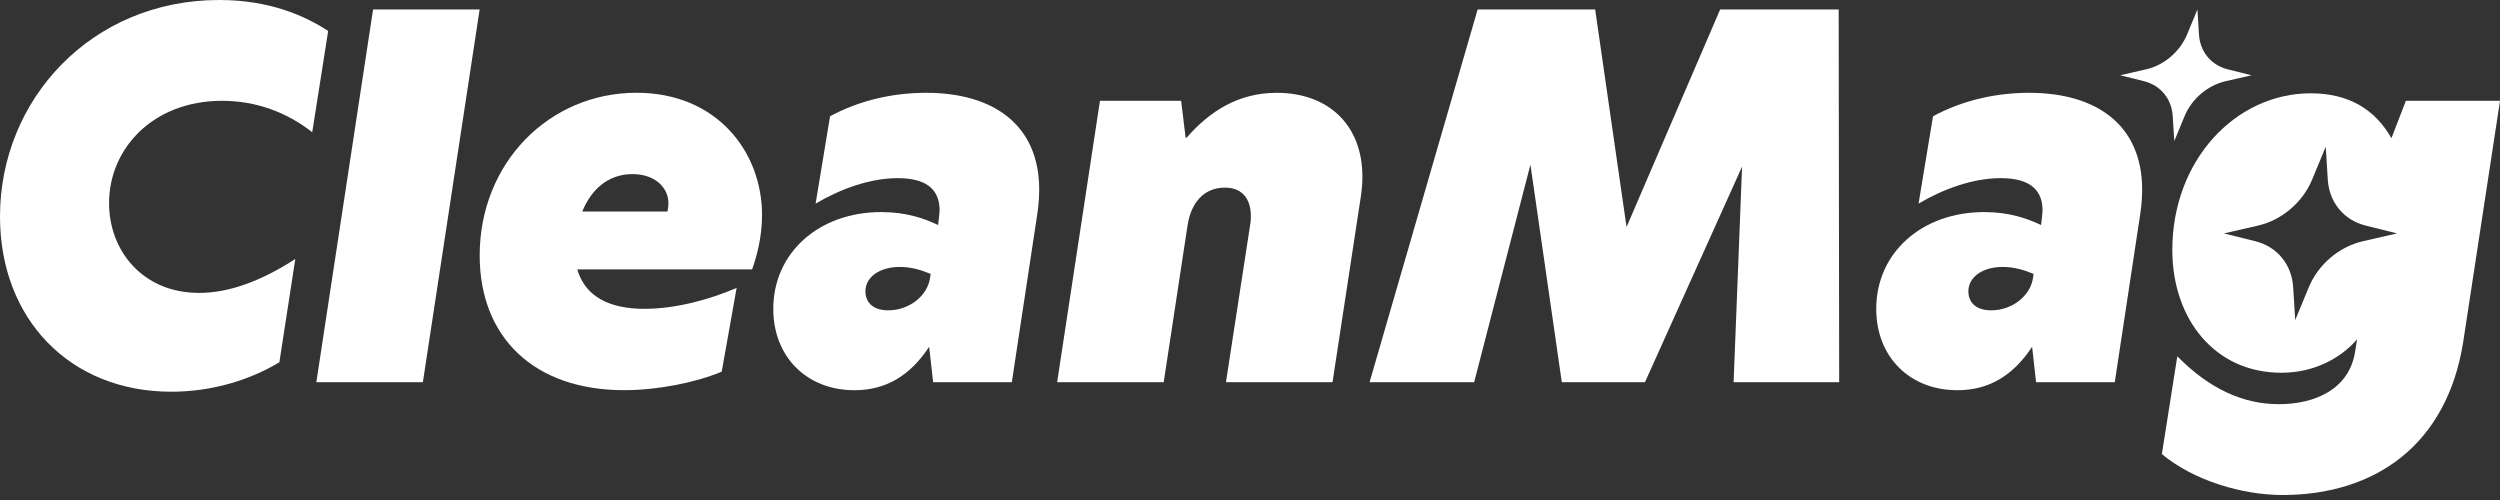 <svg width="500" height="100" viewBox="0 0 500 100" fill="none" xmlns="http://www.w3.org/2000/svg">
<rect x="0" y="0" width="500" height="100" fill="#333333" stroke="none"/>
<path d="M44.42 20.159C30.576 20.159 21.812 29.74 21.812 40.618C21.812 50.099 28.485 58.582 39.839 58.582C45.814 58.582 52.288 56.187 59.061 51.795L55.874 72.454C49.898 76.046 42.329 78.342 34.261 78.342C13.944 78.342 0 63.771 0 43.312C0 19.86 18.326 0 43.822 0C53.882 0 60.853 3.094 65.634 6.188L62.447 26.447C57.368 22.455 51.193 20.159 44.42 20.159Z" fill="white"/>
<path d="M124.819 78.034C106.792 78.034 95.936 67.455 95.936 51.089C95.936 32.626 109.78 18.554 127.309 18.554C143.344 18.554 152.408 30.33 152.408 43.005C152.408 47.496 151.312 51.388 150.416 53.883H115.457C117.051 59.372 121.931 61.767 128.903 61.767C135.178 61.767 142.05 59.871 147.328 57.575L144.34 74.341C139.062 76.537 131.492 78.034 124.819 78.034ZM133.484 42.306C133.584 41.807 133.684 41.208 133.684 40.61C133.684 37.616 131.094 34.821 126.513 34.821C121.433 34.821 118.147 38.115 116.453 42.306H133.484Z" fill="white"/>
<path d="M185.233 18.562C198.778 18.562 207.842 25.049 207.842 37.923C207.842 40.319 207.543 42.215 207.443 42.913L202.364 76.446H186.627L185.831 69.36C181.946 75.248 177.066 78.042 170.891 78.042C161.33 78.042 154.657 71.356 154.657 61.775C154.657 50.598 163.72 42.414 176.269 42.414C181.249 42.414 184.934 43.712 187.623 45.009L187.823 43.312L187.922 42.115C187.922 38.522 186.03 35.628 179.556 35.628C174.078 35.628 168.202 37.724 163.123 40.718L166.011 23.253C172.086 19.96 178.859 18.562 185.233 18.562ZM177.664 62.066C181.847 62.066 185.532 59.172 186.03 55.48L186.13 54.781C184.237 53.983 182.146 53.384 179.955 53.384C175.971 53.384 173.082 55.38 173.082 58.274C173.082 59.971 174.078 62.066 177.664 62.066Z" fill="white"/>
<path d="M236.227 20.159L237.123 27.544H237.322C242.003 22.155 247.78 18.562 255.349 18.562C265.608 18.562 272.48 24.95 272.48 35.329C272.48 36.626 272.38 37.824 272.181 39.221L266.504 76.446H245.19L250.071 44.71C250.17 44.211 250.17 43.612 250.17 43.213C250.17 39.82 248.477 37.524 244.991 37.524C240.708 37.524 238.219 40.618 237.521 45.009L232.741 76.446H211.427L219.992 20.159H236.227Z" fill="white"/>
<path d="M367.835 76.437H346.721L348.414 33.324L328.993 76.437H312.36L306.085 32.925L294.831 76.437H273.916L295.528 1.888H319.033L325.308 45.4L344.032 1.888H367.736L367.835 76.437Z" fill="white"/>
<path d="M405.823 18.562C419.368 18.562 428.432 25.049 428.432 37.923C428.432 40.319 428.133 42.215 428.033 42.913L422.954 76.446H407.217L406.421 69.36C402.536 75.248 397.656 78.042 391.481 78.042C381.92 78.042 375.247 71.356 375.247 61.775C375.247 50.598 384.31 42.414 396.859 42.414C401.839 42.414 405.524 43.712 408.213 45.009L408.413 43.312L408.512 42.115C408.512 38.522 406.62 35.628 400.146 35.628C394.668 35.628 388.792 37.724 383.713 40.718L386.601 23.253C392.676 19.96 399.449 18.562 405.823 18.562ZM398.254 62.066C402.437 62.066 406.122 59.172 406.62 55.48L406.719 54.781C404.827 53.983 402.736 53.384 400.544 53.384C396.561 53.384 393.672 55.38 393.672 58.274C393.672 59.971 394.668 62.066 398.254 62.066Z" fill="white"/>
<path d="M481.176 20.159L478.288 27.644C475.001 21.856 469.723 18.662 462.153 18.662C447.114 18.662 434.465 32.035 434.465 49.999C434.465 63.771 442.931 74.549 456.277 74.549C463.05 74.549 468.328 71.456 471.416 67.863L471.017 70.358C469.822 77.942 462.85 80.837 455.779 80.837C448.708 80.837 441.935 77.843 435.461 71.256L432.374 90.817C438.848 96.206 448.608 99 456.476 99C475.001 99 489.343 89.02 492.63 68.462L500 20.159H481.176ZM472.553 48.252C467.822 49.342 463.647 52.893 461.763 57.442L459.041 64.021L458.634 57.442C458.352 52.893 455.43 49.334 451.081 48.252L444.79 46.681L451.637 45.109C456.368 44.019 460.543 40.468 462.427 35.919L465.149 29.341L465.556 35.919C465.838 40.468 468.76 44.028 473.109 45.109L479.4 46.681L472.553 48.252Z" fill="white"/>
<path d="M445.114 16.242C441.52 17.066 438.35 19.768 436.922 23.22L434.855 28.218L434.548 23.22C434.333 19.768 432.117 17.066 428.813 16.242L424.033 15.053L429.228 13.864C432.822 13.04 435.993 10.337 437.42 6.886L439.487 1.888L439.794 6.886C440.01 10.337 442.226 13.04 445.529 13.864L450.31 15.053L445.114 16.242Z" fill="white"/>
<path d="M74.615 1.896L63.269 76.437H84.574L95.928 1.896H74.615Z" fill="white"/>
</svg>
